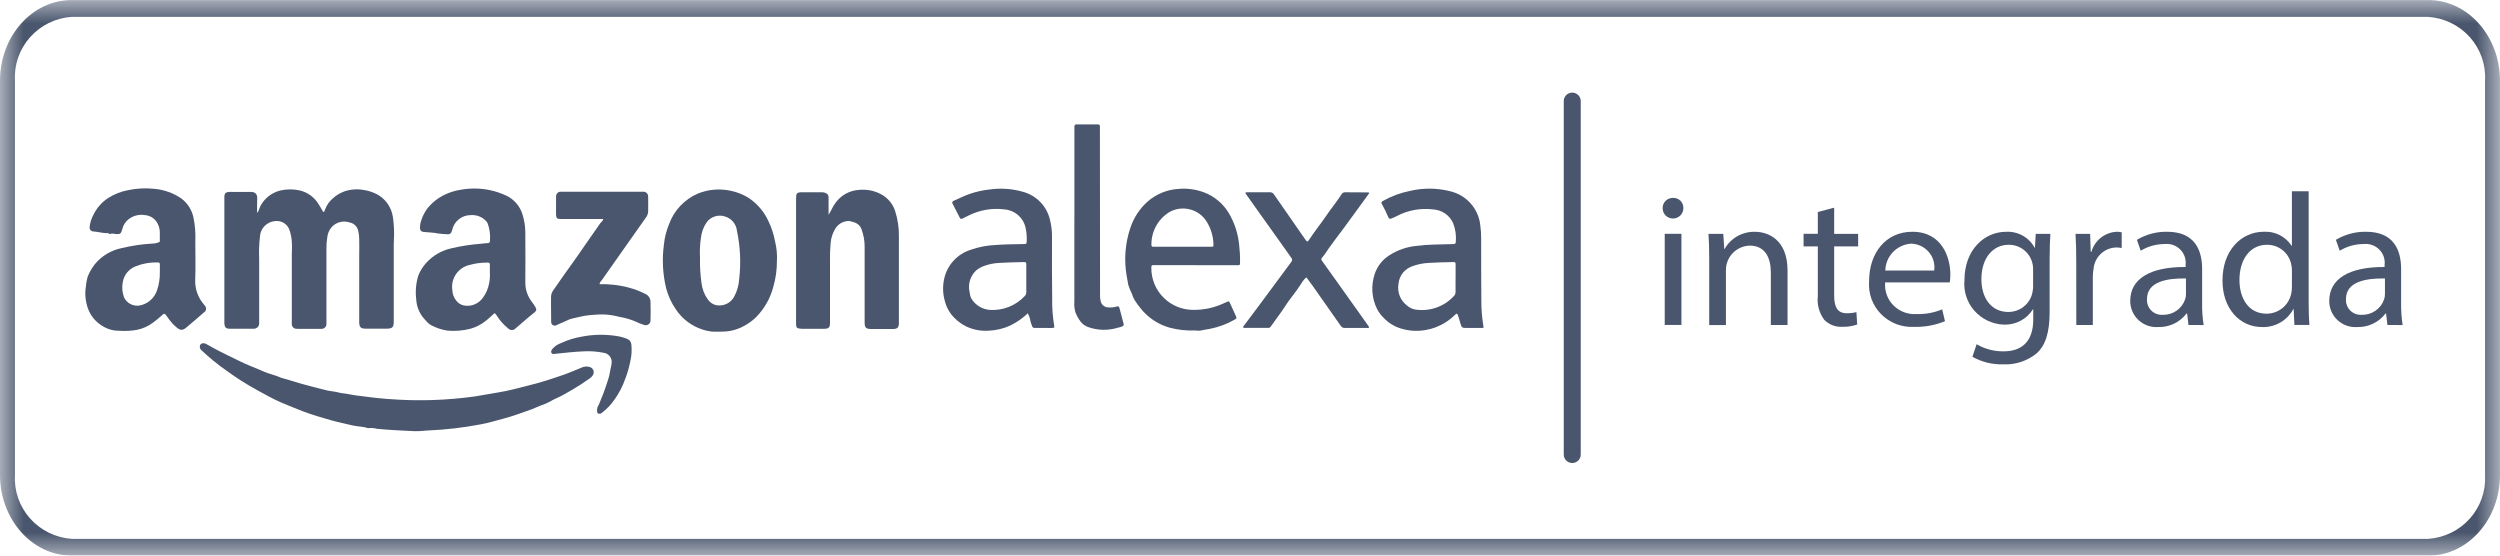 <svg width="54" height="12" viewBox="0 0 54 12" fill="none" xmlns="http://www.w3.org/2000/svg">
<g id="logo_Alexa_integrada 1" clip-path="url(#clip0_5077_902)">
<g id="Group 21116">
<g id="Clip path group">
<mask id="mask0_5077_902" style="mask-type:luminance" maskUnits="userSpaceOnUse" x="0" y="0" width="54" height="13">
<g id="clip-path">
<path id="Rectangle 10698" d="M54 0.001H0V12.001H54V0.001Z" fill="white"/>
</g>
</mask>
<g mask="url(#mask0_5077_902)">
<g id="Group 20699">
<path id="Path 11772" d="M5.568 4.583C5.595 4.54 5.604 4.49 5.627 4.447C5.67 4.365 5.731 4.293 5.804 4.236C5.878 4.179 5.963 4.138 6.054 4.115C6.194 4.082 6.341 4.082 6.482 4.115C6.642 4.155 6.781 4.254 6.87 4.392C6.911 4.452 6.945 4.517 6.982 4.58C7.01 4.576 7.011 4.551 7.018 4.533C7.056 4.428 7.123 4.335 7.212 4.265C7.321 4.173 7.455 4.114 7.598 4.097C7.686 4.085 7.777 4.087 7.865 4.105C7.955 4.119 8.043 4.147 8.125 4.187C8.221 4.235 8.304 4.305 8.366 4.391C8.429 4.478 8.47 4.578 8.486 4.683C8.511 4.852 8.518 5.022 8.508 5.193C8.508 5.222 8.505 5.251 8.505 5.28C8.505 5.839 8.505 6.397 8.505 6.956C8.505 7.067 8.472 7.099 8.358 7.099C8.204 7.099 8.05 7.099 7.895 7.099C7.795 7.099 7.76 7.065 7.759 6.967C7.759 6.487 7.759 6.008 7.759 5.528C7.759 5.404 7.763 5.281 7.759 5.157C7.759 5.097 7.751 5.037 7.736 4.979C7.726 4.936 7.703 4.896 7.67 4.865C7.637 4.834 7.596 4.813 7.551 4.805C7.47 4.777 7.382 4.779 7.302 4.81C7.222 4.841 7.156 4.9 7.116 4.975C7.089 5.026 7.073 5.081 7.068 5.138C7.055 5.216 7.049 5.296 7.051 5.375C7.051 5.896 7.051 6.418 7.051 6.94C7.051 6.956 7.051 6.972 7.051 6.988C7.052 7.003 7.051 7.018 7.046 7.032C7.041 7.047 7.033 7.06 7.023 7.071C7.012 7.082 6.999 7.091 6.985 7.096C6.971 7.102 6.955 7.105 6.94 7.104C6.921 7.106 6.903 7.104 6.884 7.104H6.469C6.448 7.104 6.427 7.104 6.406 7.102C6.391 7.102 6.377 7.099 6.364 7.094C6.35 7.088 6.339 7.08 6.329 7.069C6.319 7.059 6.312 7.046 6.307 7.032C6.303 7.019 6.301 7.004 6.303 6.99C6.303 6.816 6.303 6.641 6.303 6.467C6.303 6.146 6.303 5.824 6.303 5.502C6.303 5.415 6.311 5.329 6.304 5.241C6.301 5.152 6.284 5.065 6.257 4.981C6.238 4.915 6.196 4.858 6.138 4.82C6.08 4.783 6.01 4.767 5.942 4.775C5.856 4.782 5.775 4.82 5.715 4.882C5.655 4.943 5.619 5.024 5.615 5.11C5.596 5.272 5.591 5.436 5.598 5.599C5.598 6.039 5.598 6.48 5.598 6.92C5.598 6.938 5.598 6.957 5.598 6.975C5.599 6.992 5.597 7.008 5.592 7.024C5.586 7.039 5.577 7.054 5.565 7.066C5.554 7.077 5.539 7.087 5.524 7.093C5.508 7.099 5.492 7.102 5.475 7.101C5.47 7.101 5.464 7.101 5.459 7.101C5.294 7.101 5.129 7.101 4.964 7.101C4.878 7.101 4.849 7.067 4.846 6.979C4.846 6.969 4.846 6.958 4.846 6.947V4.309C4.846 4.293 4.846 4.277 4.846 4.262C4.846 4.174 4.872 4.149 4.962 4.145C4.97 4.145 4.978 4.145 4.986 4.145C5.128 4.145 5.269 4.148 5.41 4.145C5.498 4.143 5.562 4.178 5.556 4.293C5.551 4.388 5.554 4.483 5.553 4.578C5.552 4.579 5.551 4.581 5.551 4.582C5.55 4.584 5.55 4.586 5.551 4.588C5.551 4.589 5.552 4.591 5.553 4.592C5.554 4.594 5.556 4.595 5.557 4.596C5.565 4.599 5.571 4.596 5.569 4.584" fill="#4A566D"/>
<path id="Path 11773" d="M2.359 5.054C2.355 5.047 2.349 5.041 2.342 5.038C2.334 5.035 2.326 5.034 2.318 5.036C2.219 5.038 2.124 5.007 2.025 5C2.012 5 1.998 4.998 1.986 4.993C1.974 4.988 1.964 4.98 1.955 4.97C1.947 4.96 1.941 4.948 1.937 4.936C1.934 4.923 1.934 4.91 1.937 4.897C1.946 4.811 1.972 4.728 2.012 4.651C2.084 4.498 2.197 4.367 2.34 4.275C2.468 4.194 2.61 4.137 2.759 4.109C2.948 4.068 3.142 4.058 3.334 4.079C3.543 4.097 3.745 4.169 3.918 4.288C4.051 4.388 4.143 4.532 4.178 4.695C4.214 4.867 4.227 5.042 4.219 5.218C4.219 5.492 4.227 5.766 4.217 6.04C4.208 6.232 4.272 6.419 4.396 6.566C4.407 6.577 4.417 6.59 4.426 6.603C4.435 6.614 4.443 6.627 4.447 6.641C4.451 6.655 4.452 6.669 4.449 6.684C4.447 6.698 4.441 6.712 4.433 6.724C4.424 6.736 4.413 6.745 4.4 6.753C4.277 6.86 4.153 6.968 4.027 7.072C3.939 7.145 3.895 7.14 3.806 7.065C3.755 7.023 3.709 6.975 3.67 6.922C3.642 6.884 3.614 6.847 3.587 6.809C3.559 6.771 3.545 6.766 3.507 6.802C3.443 6.861 3.376 6.917 3.306 6.968C3.203 7.046 3.083 7.1 2.956 7.125C2.827 7.148 2.697 7.154 2.566 7.144C2.495 7.144 2.423 7.133 2.355 7.11C2.216 7.06 2.094 6.972 2.003 6.855C1.935 6.763 1.888 6.657 1.866 6.545C1.839 6.43 1.835 6.31 1.854 6.193C1.86 6.121 1.873 6.05 1.892 5.981C1.93 5.884 1.982 5.793 2.046 5.71C2.192 5.531 2.396 5.407 2.623 5.36C2.843 5.307 3.066 5.274 3.291 5.261C3.347 5.262 3.403 5.248 3.452 5.222C3.452 5.152 3.452 5.081 3.452 5.01C3.45 4.927 3.422 4.847 3.374 4.78C3.346 4.743 3.311 4.712 3.271 4.689C3.23 4.666 3.186 4.652 3.139 4.647C3.074 4.635 3.006 4.638 2.942 4.654C2.877 4.671 2.817 4.702 2.766 4.745C2.704 4.797 2.66 4.869 2.642 4.948C2.615 5.05 2.596 5.064 2.493 5.055C2.45 5.043 2.404 5.043 2.361 5.055V5.052L2.359 5.054ZM3.453 5.875C3.453 5.805 3.453 5.758 3.453 5.71C3.453 5.681 3.441 5.669 3.411 5.669C3.246 5.663 3.083 5.691 2.93 5.752C2.858 5.781 2.793 5.827 2.744 5.888C2.695 5.948 2.663 6.021 2.651 6.097C2.631 6.206 2.641 6.319 2.679 6.423C2.707 6.483 2.754 6.533 2.813 6.565C2.871 6.597 2.939 6.609 3.005 6.601C3.095 6.586 3.178 6.547 3.247 6.488C3.315 6.429 3.366 6.352 3.393 6.267C3.436 6.141 3.456 6.008 3.452 5.875" fill="#4A566D"/>
<path id="Path 11774" d="M10.686 6.76C10.621 6.818 10.56 6.879 10.493 6.93C10.397 7.007 10.286 7.065 10.168 7.099C10.002 7.143 9.83 7.157 9.659 7.141C9.538 7.121 9.421 7.082 9.313 7.025C9.27 7 9.232 6.968 9.202 6.929C9.173 6.9 9.146 6.868 9.121 6.835C9.044 6.728 8.998 6.602 8.991 6.471C8.969 6.299 8.984 6.125 9.033 5.959C9.073 5.854 9.133 5.758 9.209 5.676C9.347 5.523 9.529 5.416 9.731 5.368C9.947 5.316 10.168 5.281 10.391 5.265C10.435 5.259 10.48 5.254 10.526 5.252C10.569 5.252 10.584 5.239 10.584 5.194C10.593 5.072 10.577 4.95 10.537 4.835C10.529 4.813 10.517 4.793 10.501 4.777C10.461 4.732 10.411 4.698 10.355 4.675C10.299 4.653 10.239 4.643 10.178 4.646C10.083 4.644 9.991 4.674 9.916 4.732C9.841 4.79 9.788 4.872 9.768 4.964C9.747 5.046 9.72 5.07 9.634 5.058C9.575 5.056 9.516 5.051 9.458 5.042C9.4 5.031 9.342 5.023 9.284 5.021C9.247 5.017 9.21 5.014 9.173 5.012C9.103 5.01 9.068 4.98 9.072 4.912C9.073 4.857 9.083 4.804 9.102 4.752C9.13 4.665 9.173 4.582 9.227 4.508C9.328 4.379 9.458 4.276 9.606 4.205C9.713 4.154 9.826 4.119 9.943 4.1C10.154 4.061 10.372 4.063 10.582 4.107C10.709 4.133 10.832 4.176 10.949 4.232C11.03 4.273 11.102 4.33 11.16 4.399C11.218 4.468 11.261 4.549 11.287 4.635C11.326 4.76 11.346 4.889 11.347 5.019C11.347 5.38 11.352 5.742 11.347 6.103C11.346 6.257 11.398 6.406 11.494 6.528C11.517 6.559 11.54 6.591 11.56 6.625C11.595 6.683 11.592 6.712 11.538 6.754C11.4 6.861 11.272 6.98 11.138 7.092C11.128 7.103 11.115 7.112 11.101 7.119C11.087 7.125 11.072 7.128 11.056 7.128C11.041 7.128 11.025 7.125 11.011 7.119C10.997 7.112 10.984 7.103 10.974 7.092C10.884 7.019 10.806 6.933 10.743 6.837C10.728 6.809 10.708 6.784 10.684 6.763M10.581 5.886C10.581 5.817 10.579 5.767 10.581 5.718C10.581 5.684 10.571 5.671 10.536 5.672C10.401 5.67 10.267 5.688 10.138 5.724C10.019 5.753 9.915 5.824 9.847 5.925C9.779 6.026 9.752 6.149 9.771 6.268C9.773 6.349 9.801 6.427 9.853 6.491C9.893 6.546 9.953 6.584 10.02 6.598C10.098 6.613 10.178 6.605 10.251 6.575C10.323 6.545 10.386 6.495 10.431 6.431C10.499 6.339 10.545 6.232 10.565 6.119C10.581 6.043 10.586 5.965 10.581 5.887" fill="#4A566D"/>
<path id="Path 11775" d="M17.898 4.638C17.956 4.551 17.986 4.46 18.047 4.381C18.104 4.302 18.177 4.236 18.262 4.188C18.347 4.14 18.442 4.111 18.539 4.103C18.724 4.081 18.912 4.121 19.07 4.218C19.198 4.299 19.293 4.422 19.337 4.565C19.392 4.74 19.419 4.921 19.416 5.104C19.416 5.729 19.416 6.354 19.416 6.978C19.416 7.076 19.384 7.107 19.282 7.107C19.13 7.107 18.979 7.107 18.827 7.107C18.703 7.107 18.676 7.081 18.676 6.96C18.676 6.412 18.676 5.864 18.676 5.315C18.675 5.196 18.654 5.079 18.614 4.967C18.602 4.924 18.578 4.886 18.546 4.857C18.513 4.827 18.473 4.806 18.43 4.797C18.398 4.785 18.365 4.777 18.332 4.773C18.272 4.774 18.213 4.791 18.162 4.821C18.11 4.852 18.068 4.895 18.038 4.947C17.984 5.038 17.951 5.14 17.942 5.246C17.93 5.382 17.925 5.519 17.928 5.656C17.928 6.094 17.928 6.531 17.928 6.969C17.928 7.076 17.904 7.101 17.799 7.102C17.642 7.102 17.485 7.102 17.329 7.102C17.311 7.102 17.292 7.101 17.273 7.098C17.213 7.089 17.199 7.073 17.195 7.011C17.195 6.99 17.195 6.969 17.195 6.948C17.195 6.065 17.195 5.182 17.195 4.299C17.195 4.166 17.206 4.152 17.345 4.153C17.478 4.153 17.611 4.153 17.744 4.153C17.77 4.151 17.797 4.155 17.822 4.164C17.88 4.191 17.896 4.206 17.897 4.267C17.897 4.368 17.897 4.468 17.897 4.568V4.636" fill="#4A566D"/>
<path id="Path 11776" d="M16.781 5.632C16.783 5.822 16.757 6.011 16.704 6.193C16.641 6.439 16.514 6.664 16.336 6.846C16.252 6.929 16.156 6.998 16.05 7.052C15.91 7.125 15.754 7.163 15.595 7.163C15.518 7.163 15.441 7.168 15.364 7.161C15.298 7.153 15.233 7.138 15.17 7.117C14.932 7.039 14.729 6.884 14.594 6.675C14.5 6.539 14.431 6.387 14.389 6.227C14.314 5.917 14.298 5.597 14.341 5.281C14.355 5.134 14.392 4.989 14.448 4.852C14.5 4.704 14.582 4.567 14.69 4.452C14.798 4.336 14.929 4.244 15.074 4.181C15.298 4.09 15.544 4.069 15.78 4.12C15.924 4.149 16.06 4.204 16.183 4.283C16.359 4.404 16.5 4.569 16.591 4.761C16.663 4.907 16.714 5.063 16.743 5.223C16.776 5.356 16.789 5.494 16.782 5.632M15.12 5.573C15.116 5.753 15.127 5.933 15.152 6.111C15.166 6.239 15.213 6.362 15.288 6.467C15.33 6.529 15.393 6.573 15.466 6.591C15.547 6.607 15.63 6.596 15.704 6.559C15.777 6.522 15.835 6.461 15.869 6.387C15.925 6.276 15.958 6.155 15.966 6.032C16.007 5.683 15.991 5.329 15.918 4.986C15.911 4.913 15.881 4.844 15.833 4.788C15.785 4.732 15.721 4.692 15.65 4.673C15.58 4.652 15.506 4.653 15.437 4.676C15.368 4.699 15.307 4.742 15.265 4.801C15.195 4.901 15.153 5.016 15.14 5.136C15.119 5.281 15.112 5.428 15.12 5.575" fill="#4A566D"/>
<path id="Path 11777" d="M8.969 9.314C8.693 9.301 8.418 9.289 8.142 9.262C8.079 9.245 8.013 9.24 7.947 9.248C7.838 9.21 7.721 9.215 7.609 9.188C7.457 9.15 7.303 9.12 7.152 9.078C6.948 9.02 6.746 8.961 6.548 8.886C6.386 8.824 6.226 8.759 6.067 8.691C5.891 8.616 5.728 8.52 5.56 8.43C5.324 8.301 5.097 8.156 4.88 7.997C4.695 7.867 4.52 7.724 4.356 7.569C4.342 7.559 4.331 7.545 4.324 7.529C4.317 7.513 4.314 7.496 4.316 7.478C4.324 7.42 4.384 7.396 4.45 7.428C4.499 7.453 4.546 7.481 4.594 7.508C4.787 7.615 4.987 7.707 5.185 7.805C5.328 7.876 5.477 7.932 5.623 7.993C5.722 8.039 5.824 8.076 5.929 8.106C5.994 8.122 6.054 8.158 6.119 8.174C6.256 8.208 6.388 8.256 6.524 8.293C6.66 8.331 6.8 8.366 6.938 8.402C7.029 8.429 7.123 8.448 7.218 8.459C7.281 8.465 7.34 8.49 7.404 8.495C7.502 8.504 7.599 8.53 7.697 8.542C7.833 8.56 7.969 8.578 8.106 8.593C8.275 8.612 8.445 8.625 8.614 8.633C8.856 8.646 9.098 8.649 9.341 8.641C9.649 8.631 9.956 8.605 10.262 8.562C10.422 8.539 10.58 8.504 10.74 8.48C10.977 8.445 11.206 8.378 11.437 8.321C11.687 8.261 11.93 8.179 12.171 8.096C12.304 8.05 12.435 7.993 12.565 7.939C12.615 7.916 12.671 7.911 12.725 7.924C12.745 7.928 12.765 7.936 12.781 7.949C12.797 7.962 12.809 7.979 12.817 7.998C12.824 8.018 12.826 8.038 12.823 8.059C12.82 8.079 12.812 8.098 12.799 8.114C12.783 8.138 12.761 8.158 12.737 8.174C12.617 8.261 12.492 8.341 12.364 8.416C12.257 8.474 12.158 8.542 12.044 8.59C11.986 8.615 11.929 8.644 11.874 8.677C11.812 8.711 11.746 8.739 11.678 8.76C11.611 8.784 11.549 8.818 11.481 8.842C11.286 8.909 11.094 8.985 10.894 9.037C10.722 9.082 10.551 9.137 10.376 9.167C10.011 9.237 9.641 9.28 9.27 9.297C9.169 9.3 9.069 9.318 8.968 9.313" fill="#4A566D"/>
<path id="Path 11778" d="M22.772 7.078C22.728 7.086 22.682 7.088 22.637 7.084C22.544 7.084 22.451 7.084 22.358 7.084C22.323 7.084 22.301 7.077 22.293 7.041C22.278 7.007 22.266 6.97 22.256 6.933C22.25 6.875 22.23 6.818 22.198 6.768C22.061 6.902 21.897 7.006 21.717 7.074C21.564 7.127 21.402 7.15 21.239 7.144C21.116 7.138 20.994 7.109 20.882 7.057C20.78 7.009 20.688 6.942 20.61 6.861C20.512 6.762 20.442 6.638 20.409 6.503C20.363 6.345 20.359 6.179 20.395 6.019C20.427 5.873 20.497 5.739 20.598 5.63C20.699 5.52 20.828 5.438 20.971 5.394C21.142 5.334 21.321 5.3 21.501 5.292C21.703 5.275 21.905 5.278 22.107 5.272C22.172 5.27 22.175 5.268 22.177 5.205C22.182 5.108 22.173 5.01 22.151 4.915C22.127 4.808 22.069 4.712 21.985 4.642C21.902 4.571 21.797 4.529 21.687 4.522C21.427 4.49 21.163 4.536 20.929 4.652C20.881 4.675 20.833 4.697 20.786 4.722C20.782 4.725 20.777 4.727 20.771 4.728C20.766 4.729 20.761 4.729 20.756 4.727C20.75 4.726 20.746 4.723 20.742 4.719C20.738 4.715 20.735 4.711 20.733 4.706C20.68 4.603 20.626 4.5 20.574 4.396C20.558 4.367 20.576 4.347 20.603 4.335C20.72 4.284 20.834 4.227 20.955 4.185C21.091 4.139 21.232 4.108 21.375 4.093C21.612 4.059 21.855 4.075 22.085 4.14C22.232 4.178 22.364 4.255 22.469 4.362C22.574 4.47 22.647 4.604 22.68 4.75C22.709 4.865 22.724 4.984 22.723 5.103C22.723 5.549 22.72 5.994 22.727 6.44C22.723 6.643 22.738 6.846 22.772 7.046C22.773 7.057 22.773 7.068 22.772 7.078M22.168 6.016C22.168 5.921 22.168 5.826 22.168 5.732C22.168 5.662 22.168 5.66 22.098 5.661C21.926 5.666 21.753 5.668 21.581 5.679C21.475 5.684 21.37 5.704 21.27 5.74C21.204 5.761 21.142 5.794 21.089 5.838C21.024 5.897 20.977 5.972 20.951 6.056C20.926 6.14 20.924 6.228 20.944 6.313C20.948 6.36 20.96 6.406 20.981 6.448C21.023 6.519 21.082 6.578 21.153 6.621C21.223 6.664 21.303 6.689 21.386 6.694C21.526 6.702 21.666 6.68 21.796 6.627C21.925 6.575 22.042 6.495 22.136 6.393C22.147 6.382 22.156 6.368 22.161 6.354C22.167 6.339 22.169 6.324 22.168 6.308C22.168 6.211 22.168 6.113 22.168 6.016Z" fill="#4A566D"/>
<path id="Path 11779" d="M32.035 7.084H31.699C31.573 7.084 31.574 7.084 31.54 6.968C31.524 6.915 31.511 6.862 31.491 6.809C31.477 6.767 31.464 6.766 31.433 6.797C31.317 6.913 31.178 7.004 31.025 7.064C30.872 7.124 30.707 7.152 30.543 7.145C30.447 7.141 30.352 7.125 30.261 7.096C30.115 7.053 29.984 6.971 29.882 6.86C29.828 6.807 29.783 6.746 29.747 6.68C29.628 6.443 29.609 6.169 29.694 5.917C29.749 5.752 29.86 5.61 30.008 5.515C30.189 5.399 30.395 5.328 30.61 5.31C30.858 5.277 31.108 5.282 31.358 5.273C31.374 5.273 31.39 5.272 31.406 5.271C31.428 5.268 31.444 5.258 31.445 5.231C31.458 5.091 31.439 4.951 31.388 4.82C31.35 4.736 31.29 4.664 31.214 4.611C31.137 4.559 31.048 4.529 30.955 4.523C30.682 4.49 30.405 4.541 30.163 4.671C30.134 4.685 30.104 4.697 30.076 4.711C30.027 4.735 29.999 4.732 29.983 4.682C29.943 4.588 29.898 4.495 29.848 4.406C29.833 4.374 29.835 4.361 29.87 4.341C30.054 4.237 30.255 4.163 30.463 4.122C30.746 4.056 31.042 4.059 31.324 4.131C31.498 4.172 31.655 4.266 31.771 4.4C31.888 4.534 31.96 4.701 31.975 4.877C31.988 4.966 31.994 5.055 31.993 5.145C31.993 5.601 31.993 6.057 31.997 6.513C31.997 6.689 32.012 6.866 32.041 7.04C32.044 7.047 32.045 7.055 32.044 7.063C32.043 7.071 32.041 7.078 32.036 7.085M31.439 6.016H31.441C31.441 5.921 31.441 5.826 31.441 5.732C31.441 5.662 31.441 5.66 31.372 5.661C31.199 5.665 31.026 5.668 30.854 5.679C30.737 5.685 30.622 5.709 30.512 5.749C30.43 5.776 30.358 5.825 30.304 5.891C30.25 5.958 30.217 6.038 30.208 6.123C30.192 6.212 30.2 6.303 30.232 6.388C30.265 6.472 30.32 6.546 30.393 6.601C30.439 6.641 30.493 6.669 30.552 6.683C30.707 6.71 30.865 6.698 31.014 6.648C31.162 6.598 31.295 6.512 31.401 6.398C31.414 6.386 31.425 6.371 31.432 6.354C31.439 6.337 31.441 6.319 31.44 6.301C31.438 6.206 31.44 6.111 31.44 6.016" fill="#4A566D"/>
<path id="Path 11780" d="M12.949 6.138C13.045 6.136 13.14 6.14 13.235 6.149C13.354 6.161 13.473 6.182 13.589 6.214C13.712 6.247 13.831 6.293 13.944 6.351C13.977 6.366 14.004 6.391 14.023 6.422C14.042 6.453 14.052 6.489 14.051 6.525C14.056 6.654 14.055 6.783 14.051 6.912C14.053 6.93 14.05 6.948 14.042 6.965C14.035 6.981 14.023 6.995 14.008 7.006C13.993 7.016 13.976 7.023 13.958 7.025C13.939 7.026 13.921 7.023 13.904 7.016C13.844 6.997 13.784 6.973 13.727 6.945C13.616 6.897 13.5 6.864 13.381 6.845C13.273 6.815 13.161 6.798 13.049 6.792C12.909 6.791 12.769 6.801 12.63 6.821C12.546 6.837 12.463 6.857 12.38 6.876C12.322 6.888 12.266 6.909 12.214 6.937C12.155 6.969 12.09 6.986 12.031 7.019C12.018 7.028 12.003 7.033 11.988 7.034C11.972 7.035 11.957 7.031 11.944 7.024C11.93 7.016 11.92 7.004 11.913 6.99C11.906 6.977 11.903 6.961 11.905 6.946C11.905 6.82 11.905 6.693 11.902 6.568C11.899 6.299 11.899 6.352 12.033 6.152C12.136 5.999 12.246 5.851 12.352 5.701C12.45 5.563 12.548 5.425 12.643 5.285C12.748 5.131 12.857 4.981 12.962 4.827C12.983 4.796 13.023 4.776 13.03 4.73H12.105C12.035 4.73 12.015 4.713 12.011 4.644C12.008 4.575 12.011 4.512 12.011 4.447C12.011 4.381 12.011 4.315 12.011 4.249C12.01 4.234 12.012 4.22 12.017 4.206C12.022 4.192 12.03 4.18 12.04 4.17C12.05 4.159 12.063 4.151 12.077 4.146C12.091 4.142 12.105 4.14 12.12 4.141C12.136 4.141 12.152 4.141 12.168 4.141H13.845C13.86 4.141 13.877 4.141 13.892 4.141C13.906 4.14 13.92 4.142 13.934 4.147C13.947 4.152 13.959 4.159 13.969 4.169C13.979 4.179 13.987 4.19 13.992 4.203C13.998 4.216 14 4.23 14 4.244C14.003 4.354 14.002 4.465 14 4.576C13.996 4.62 13.98 4.663 13.952 4.699C13.78 4.945 13.606 5.191 13.432 5.436C13.291 5.637 13.149 5.838 13.008 6.039C12.988 6.068 12.956 6.091 12.949 6.137" fill="#4A566D"/>
<path id="Path 11781" d="M25.826 5.727H24.964C24.948 5.727 24.932 5.727 24.916 5.727C24.875 5.724 24.867 5.745 24.869 5.78C24.867 5.902 24.89 6.023 24.937 6.136C24.983 6.249 25.053 6.351 25.141 6.437C25.229 6.522 25.333 6.589 25.448 6.633C25.563 6.677 25.685 6.698 25.808 6.693C26.021 6.691 26.232 6.644 26.425 6.555C26.447 6.545 26.468 6.534 26.49 6.526C26.544 6.501 26.548 6.502 26.573 6.557C26.614 6.644 26.654 6.734 26.694 6.824C26.716 6.875 26.716 6.875 26.668 6.904C26.502 6.999 26.322 7.066 26.134 7.103C26.064 7.118 25.993 7.124 25.923 7.143C25.89 7.145 25.856 7.143 25.823 7.138C25.634 7.146 25.445 7.126 25.262 7.077C25.017 7.008 24.8 6.864 24.642 6.666C24.595 6.61 24.552 6.55 24.512 6.488C24.485 6.444 24.463 6.396 24.449 6.346C24.418 6.283 24.391 6.218 24.37 6.151C24.362 6.088 24.347 6.028 24.337 5.965C24.276 5.619 24.302 5.264 24.413 4.93C24.484 4.711 24.611 4.514 24.782 4.359C24.969 4.193 25.207 4.095 25.457 4.08C25.649 4.063 25.841 4.091 26.02 4.16C26.237 4.246 26.419 4.4 26.539 4.598C26.664 4.807 26.741 5.041 26.765 5.283C26.78 5.408 26.787 5.534 26.785 5.66C26.785 5.728 26.785 5.729 26.713 5.729H25.826M25.538 5.33C25.74 5.33 25.942 5.33 26.144 5.33C26.212 5.33 26.213 5.33 26.21 5.265C26.205 5.107 26.16 4.952 26.08 4.814C26.005 4.677 25.878 4.575 25.727 4.529C25.576 4.484 25.414 4.499 25.274 4.572C25.148 4.646 25.043 4.752 24.973 4.88C24.902 5.007 24.867 5.151 24.871 5.297C24.871 5.301 24.872 5.306 24.874 5.31C24.876 5.314 24.878 5.318 24.882 5.321C24.885 5.324 24.889 5.327 24.894 5.328C24.898 5.33 24.903 5.33 24.907 5.33C24.926 5.33 24.945 5.33 24.963 5.33L25.538 5.33Z" fill="#4A566D"/>
<path id="Path 11782" d="M29.578 4.169C29.387 4.43 29.201 4.69 29.011 4.947C28.904 5.092 28.794 5.231 28.691 5.378C28.653 5.433 28.619 5.492 28.574 5.544C28.529 5.596 28.532 5.6 28.569 5.653C28.676 5.804 28.784 5.955 28.892 6.105C29.114 6.417 29.336 6.729 29.558 7.041C29.564 7.05 29.569 7.058 29.573 7.068C29.562 7.093 29.54 7.084 29.524 7.084C29.367 7.084 29.209 7.084 29.052 7.084C29.034 7.085 29.016 7.082 29 7.074C28.983 7.066 28.97 7.053 28.96 7.038C28.754 6.742 28.547 6.446 28.338 6.152C28.3 6.099 28.26 6.047 28.217 5.99C28.185 6.017 28.156 6.048 28.133 6.084C28.051 6.215 27.961 6.341 27.865 6.462C27.804 6.541 27.753 6.627 27.696 6.709C27.615 6.822 27.532 6.934 27.452 7.048C27.439 7.066 27.428 7.082 27.403 7.082H26.857C26.853 7.074 26.852 7.064 26.855 7.056C26.857 7.047 26.862 7.039 26.869 7.034C27.045 6.803 27.216 6.569 27.39 6.336C27.559 6.111 27.724 5.882 27.893 5.656C27.904 5.644 27.91 5.627 27.91 5.61C27.909 5.593 27.902 5.577 27.89 5.565C27.776 5.407 27.664 5.247 27.551 5.088C27.456 4.955 27.36 4.822 27.266 4.689C27.152 4.529 27.039 4.37 26.926 4.21C26.916 4.196 26.901 4.183 26.903 4.163C26.909 4.151 26.921 4.153 26.932 4.153C27.099 4.153 27.267 4.153 27.435 4.153C27.453 4.153 27.471 4.158 27.487 4.167C27.502 4.177 27.515 4.191 27.523 4.207C27.696 4.457 27.869 4.706 28.043 4.955C28.097 5.033 28.15 5.112 28.206 5.188C28.234 5.226 28.243 5.226 28.27 5.188C28.335 5.095 28.397 4.999 28.466 4.91C28.587 4.754 28.692 4.587 28.812 4.431C28.871 4.355 28.923 4.276 28.977 4.198C28.984 4.185 28.993 4.174 29.005 4.166C29.017 4.158 29.032 4.154 29.046 4.153C29.216 4.155 29.387 4.155 29.557 4.156C29.561 4.156 29.565 4.161 29.578 4.169" fill="#4A566D"/>
<path id="Path 11783" d="M23.207 4.7V2.794C23.207 2.776 23.207 2.757 23.207 2.739C23.205 2.703 23.218 2.686 23.257 2.687C23.408 2.687 23.56 2.687 23.712 2.687C23.747 2.687 23.76 2.701 23.758 2.734C23.758 2.752 23.758 2.771 23.758 2.789L23.761 6.364C23.758 6.414 23.763 6.464 23.776 6.512C23.785 6.549 23.806 6.581 23.836 6.604C23.866 6.627 23.902 6.64 23.94 6.64C24.001 6.645 24.063 6.639 24.122 6.621C24.154 6.611 24.171 6.619 24.18 6.652C24.21 6.766 24.239 6.881 24.27 6.995C24.279 7.024 24.266 7.037 24.241 7.05C24.212 7.063 24.181 7.072 24.15 7.077C23.94 7.143 23.715 7.139 23.508 7.066C23.444 7.044 23.387 7.005 23.344 6.952C23.297 6.889 23.258 6.82 23.229 6.747C23.207 6.67 23.199 6.59 23.206 6.511C23.206 6.045 23.206 5.578 23.206 5.112V4.7H23.207Z" fill="#4A566D"/>
<path id="Path 11784" d="M12.614 7.589C12.408 7.597 12.206 7.62 12.005 7.641C11.972 7.644 11.931 7.659 11.912 7.623C11.892 7.587 11.917 7.556 11.941 7.525C11.99 7.474 12.05 7.435 12.117 7.411C12.258 7.345 12.408 7.298 12.562 7.272C12.811 7.223 13.068 7.218 13.319 7.258C13.397 7.269 13.473 7.289 13.545 7.319C13.57 7.328 13.591 7.343 13.607 7.363C13.623 7.384 13.634 7.408 13.637 7.433C13.651 7.562 13.643 7.692 13.612 7.817C13.586 7.946 13.549 8.072 13.501 8.195C13.446 8.35 13.369 8.497 13.273 8.631C13.2 8.737 13.111 8.832 13.008 8.911C13.004 8.914 13 8.918 12.996 8.921C12.985 8.93 12.971 8.936 12.957 8.937C12.942 8.938 12.928 8.935 12.915 8.929C12.895 8.922 12.901 8.893 12.897 8.872C12.894 8.825 12.908 8.779 12.935 8.741C13.005 8.578 13.068 8.412 13.121 8.243C13.152 8.153 13.174 8.061 13.188 7.968C13.199 7.925 13.207 7.882 13.212 7.839C13.215 7.813 13.212 7.787 13.205 7.761C13.197 7.736 13.185 7.713 13.168 7.692C13.152 7.672 13.131 7.655 13.108 7.642C13.084 7.63 13.059 7.622 13.033 7.619C12.894 7.592 12.753 7.581 12.612 7.589" fill="#4A566D"/>
<path id="Path 11785" d="M5.568 4.583C5.57 4.593 5.564 4.597 5.556 4.594C5.555 4.593 5.553 4.592 5.552 4.591C5.551 4.589 5.55 4.588 5.55 4.586C5.549 4.584 5.549 4.582 5.55 4.581C5.55 4.579 5.551 4.577 5.552 4.576L5.568 4.583Z" fill="#4A566D"/>
<path id="Path 11786" d="M2.359 5.054H2.364V5.058H2.359L2.359 5.054Z" fill="#4A566D"/>
<path id="Path 11787" d="M36.361 4.498C36.361 4.557 36.337 4.613 36.295 4.655C36.253 4.696 36.196 4.72 36.137 4.72C36.077 4.72 36.02 4.696 35.978 4.655C35.936 4.613 35.913 4.557 35.913 4.498C35.912 4.468 35.917 4.439 35.928 4.412C35.939 4.384 35.956 4.359 35.977 4.338C35.998 4.317 36.023 4.301 36.051 4.29C36.079 4.279 36.109 4.274 36.139 4.274C36.168 4.273 36.198 4.278 36.226 4.289C36.253 4.3 36.278 4.317 36.299 4.338C36.32 4.359 36.336 4.384 36.347 4.412C36.357 4.439 36.362 4.469 36.361 4.498ZM35.958 5.05H36.319V7.019H35.958V5.05Z" fill="#4A566D"/>
<path id="Path 11788" d="M36.919 5.584C36.919 5.381 36.915 5.214 36.903 5.051H37.223L37.244 5.377H37.252C37.317 5.262 37.412 5.166 37.528 5.101C37.644 5.036 37.776 5.003 37.909 5.007C38.184 5.007 38.611 5.169 38.611 5.844V7.02H38.25V5.887C38.25 5.569 38.13 5.305 37.79 5.305C37.651 5.311 37.521 5.369 37.425 5.469C37.33 5.569 37.278 5.701 37.28 5.838V7.022H36.919V5.584Z" fill="#4A566D"/>
<path id="Path 11789" d="M39.618 4.486V5.051H40.136V5.322H39.618V6.384C39.618 6.628 39.688 6.766 39.889 6.766C39.96 6.767 40.03 6.759 40.099 6.742L40.115 7.01C40.012 7.045 39.904 7.062 39.795 7.059C39.723 7.063 39.65 7.052 39.583 7.026C39.516 7 39.455 6.96 39.404 6.908C39.294 6.761 39.245 6.578 39.265 6.395V5.322H38.957V5.05H39.265V4.579L39.618 4.486Z" fill="#4A566D"/>
<path id="Path 11790" d="M40.719 6.1C40.711 6.191 40.723 6.283 40.754 6.369C40.785 6.455 40.835 6.533 40.9 6.598C40.965 6.663 41.043 6.713 41.13 6.745C41.216 6.777 41.308 6.79 41.4 6.784C41.589 6.789 41.777 6.755 41.951 6.682L42.012 6.938C41.803 7.024 41.578 7.066 41.351 7.06C41.218 7.068 41.086 7.048 40.961 7.001C40.837 6.953 40.725 6.88 40.632 6.786C40.539 6.692 40.468 6.579 40.423 6.455C40.379 6.331 40.362 6.199 40.373 6.067C40.373 5.474 40.726 5.006 41.306 5.006C41.955 5.006 42.128 5.571 42.128 5.933C42.127 5.989 42.123 6.045 42.115 6.1H40.719ZM41.778 5.844C41.789 5.772 41.783 5.7 41.763 5.63C41.743 5.561 41.708 5.496 41.66 5.442C41.613 5.387 41.554 5.342 41.488 5.311C41.422 5.281 41.35 5.264 41.277 5.263C41.128 5.274 40.989 5.339 40.886 5.447C40.784 5.554 40.725 5.696 40.723 5.844H41.778Z" fill="#4A566D"/>
<path id="Path 11791" d="M44.288 5.051C44.28 5.193 44.272 5.352 44.272 5.592V6.735C44.272 7.186 44.182 7.463 43.989 7.634C43.786 7.799 43.528 7.883 43.266 7.87C43.035 7.876 42.806 7.82 42.604 7.707L42.695 7.435C42.871 7.538 43.073 7.592 43.278 7.589C43.648 7.589 43.918 7.398 43.918 6.902V6.682H43.91C43.844 6.788 43.75 6.874 43.639 6.932C43.528 6.99 43.403 7.017 43.278 7.012C43.158 7.007 43.04 6.977 42.931 6.926C42.823 6.874 42.727 6.801 42.647 6.712C42.568 6.622 42.508 6.518 42.471 6.404C42.434 6.291 42.421 6.172 42.432 6.053C42.432 5.386 42.872 5.007 43.327 5.007C43.453 4.999 43.578 5.028 43.688 5.088C43.797 5.149 43.888 5.239 43.947 5.349H43.955L43.972 5.051L44.288 5.051ZM43.915 5.828C43.917 5.773 43.91 5.718 43.894 5.665C43.864 5.556 43.798 5.46 43.706 5.391C43.615 5.323 43.504 5.286 43.389 5.287C43.044 5.287 42.798 5.576 42.798 6.031C42.798 6.418 42.995 6.739 43.385 6.739C43.496 6.738 43.605 6.703 43.695 6.637C43.785 6.571 43.852 6.479 43.886 6.373C43.905 6.311 43.915 6.247 43.915 6.182V5.828Z" fill="#4A566D"/>
<path id="Path 11792" d="M44.847 5.665C44.847 5.433 44.843 5.234 44.831 5.051H45.147L45.159 5.437H45.176C45.21 5.317 45.281 5.211 45.38 5.133C45.479 5.056 45.6 5.011 45.726 5.006C45.761 5.006 45.795 5.01 45.829 5.019V5.357C45.788 5.349 45.747 5.345 45.706 5.345C45.582 5.35 45.465 5.4 45.376 5.484C45.287 5.569 45.232 5.683 45.221 5.805C45.211 5.86 45.206 5.916 45.205 5.971V7.02H44.848L44.847 5.665Z" fill="#4A566D"/>
<path id="Path 11793" d="M47.271 7.02L47.242 6.772H47.229C47.158 6.865 47.066 6.94 46.961 6.991C46.855 7.042 46.739 7.067 46.621 7.064C46.543 7.07 46.464 7.06 46.391 7.034C46.317 7.008 46.249 6.967 46.192 6.914C46.135 6.861 46.089 6.796 46.059 6.725C46.028 6.654 46.013 6.577 46.013 6.499C46.013 6.023 46.44 5.763 47.209 5.767V5.726C47.216 5.666 47.21 5.604 47.19 5.545C47.171 5.487 47.138 5.434 47.094 5.39C47.051 5.346 46.998 5.313 46.939 5.292C46.881 5.272 46.819 5.264 46.757 5.271C46.574 5.271 46.395 5.321 46.239 5.416L46.157 5.18C46.354 5.063 46.58 5.002 46.81 5.006C47.418 5.006 47.566 5.416 47.566 5.811V6.549C47.563 6.707 47.574 6.865 47.599 7.021L47.271 7.02ZM47.217 6.015C46.823 6.007 46.375 6.076 46.375 6.459C46.372 6.504 46.378 6.55 46.394 6.592C46.41 6.635 46.434 6.674 46.467 6.707C46.499 6.739 46.538 6.764 46.581 6.78C46.624 6.796 46.67 6.803 46.716 6.8C46.821 6.803 46.925 6.772 47.011 6.713C47.097 6.654 47.163 6.569 47.197 6.47C47.21 6.434 47.217 6.395 47.217 6.357V6.015Z" fill="#4A566D"/>
<path id="Path 11794" d="M49.867 4.132V6.511C49.867 6.685 49.871 6.885 49.884 7.019H49.559L49.543 6.678H49.534C49.47 6.799 49.372 6.899 49.252 6.968C49.132 7.036 48.995 7.07 48.857 7.064C48.376 7.064 48.006 6.662 48.006 6.064C48.002 5.409 48.413 5.006 48.897 5.006C49.015 4.999 49.133 5.023 49.238 5.076C49.343 5.129 49.433 5.209 49.497 5.307H49.505V4.132H49.867ZM49.506 5.852C49.506 5.802 49.501 5.751 49.489 5.702C49.463 5.584 49.398 5.478 49.303 5.403C49.208 5.327 49.09 5.287 48.968 5.287C48.594 5.287 48.372 5.612 48.372 6.048C48.372 6.446 48.569 6.776 48.959 6.776C49.084 6.775 49.204 6.732 49.3 6.655C49.397 6.577 49.463 6.469 49.489 6.348C49.501 6.298 49.507 6.246 49.505 6.194L49.506 5.852Z" fill="#4A566D"/>
<path id="Path 11795" d="M51.569 7.02L51.539 6.772H51.527C51.457 6.865 51.365 6.94 51.259 6.991C51.153 7.042 51.037 7.067 50.919 7.064C50.841 7.07 50.763 7.06 50.689 7.034C50.615 7.008 50.547 6.967 50.49 6.914C50.433 6.861 50.388 6.796 50.357 6.725C50.326 6.654 50.311 6.577 50.312 6.499C50.312 6.023 50.739 5.763 51.507 5.767V5.726C51.515 5.666 51.508 5.604 51.489 5.545C51.469 5.487 51.436 5.434 51.392 5.39C51.349 5.346 51.296 5.313 51.238 5.292C51.179 5.272 51.117 5.264 51.055 5.271C50.872 5.271 50.693 5.321 50.538 5.416L50.455 5.18C50.652 5.063 50.879 5.002 51.108 5.006C51.716 5.006 51.864 5.416 51.864 5.811V6.549C51.862 6.707 51.873 6.865 51.897 7.021L51.569 7.02ZM51.515 6.015C51.121 6.007 50.673 6.076 50.673 6.459C50.67 6.504 50.676 6.55 50.692 6.592C50.708 6.635 50.732 6.674 50.765 6.707C50.797 6.739 50.836 6.764 50.879 6.78C50.922 6.796 50.968 6.803 51.014 6.8C51.119 6.803 51.222 6.772 51.309 6.713C51.395 6.654 51.461 6.569 51.495 6.47C51.508 6.434 51.515 6.395 51.515 6.357V6.015Z" fill="#4A566D"/>
<path id="Path 11796" d="M33.96 10.001C33.912 10.001 33.865 9.982 33.831 9.948C33.797 9.914 33.777 9.868 33.777 9.82V2.182C33.777 2.134 33.797 2.088 33.831 2.054C33.865 2.02 33.912 2 33.961 2C34.009 2 34.056 2.02 34.09 2.054C34.124 2.088 34.144 2.134 34.144 2.182V9.819C34.144 9.843 34.139 9.867 34.13 9.889C34.121 9.911 34.107 9.931 34.09 9.948C34.073 9.964 34.053 9.978 34.031 9.987C34.009 9.996 33.985 10.001 33.961 10.001" fill="#4A566D"/>
<path id="Path 11797" d="M52.452 12.001H1.548C0.694 12.001 0 11.218 0 10.259V1.744C0 0.782 0.694 0.001 1.548 0.001H52.452C53.306 0.001 54 0.782 54 1.744V10.259C54 11.22 53.306 12.002 52.452 12.002M1.548 0.364C1.201 0.388 0.878 0.546 0.649 0.805C0.419 1.063 0.302 1.401 0.323 1.744V10.259C0.302 10.603 0.42 10.94 0.649 11.198C0.879 11.457 1.202 11.615 1.548 11.639H52.452C52.799 11.615 53.122 11.457 53.351 11.198C53.58 10.94 53.697 10.603 53.677 10.259V1.744C53.698 1.401 53.58 1.063 53.351 0.805C53.121 0.547 52.798 0.389 52.452 0.365L1.548 0.364Z" fill="#4A566D"/>
</g>
</g>
</g>
</g>
</g>
<defs>
<clipPath id="clip0_5077_902">
<rect width="54" height="12" fill="white" transform="translate(0 0.001)"/>
</clipPath>
</defs>
</svg>
